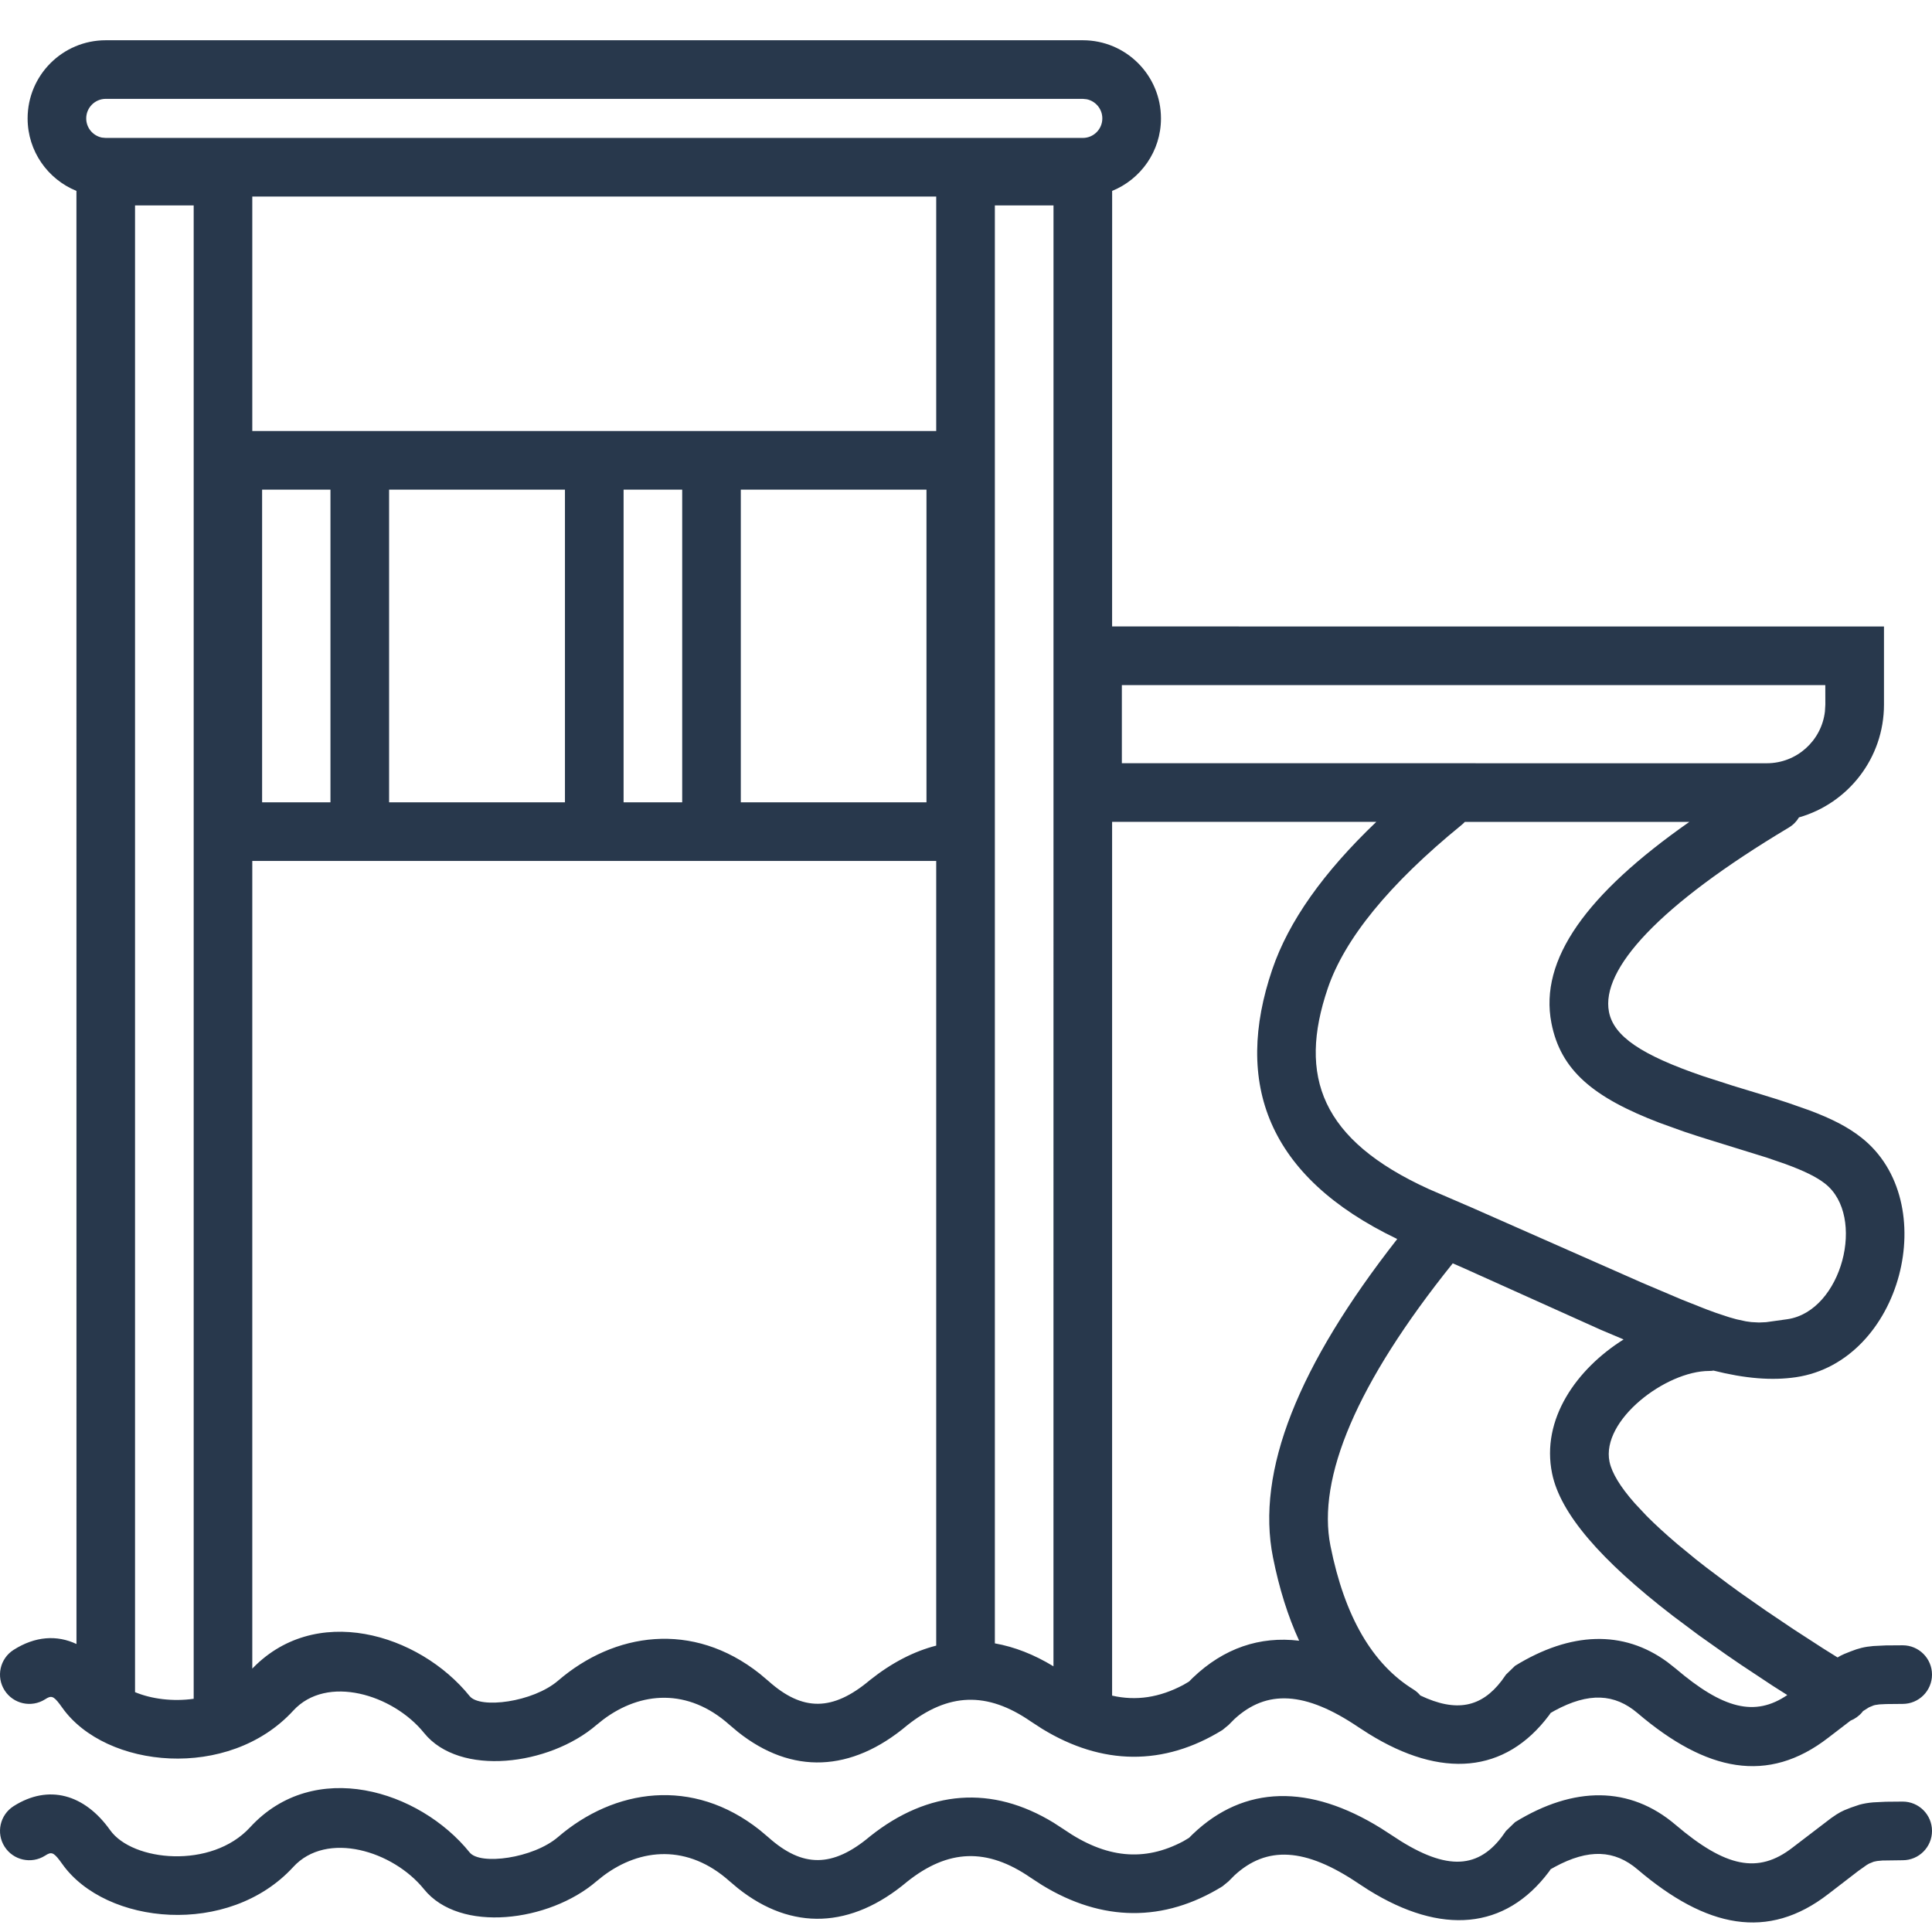 <?xml version="1.0" encoding="UTF-8"?>
<svg width="48px" height="48px" viewBox="0 0 48 48" version="1.1" xmlns="http://www.w3.org/2000/svg" xmlns:xlink="http://www.w3.org/1999/xlink">
    <title>icons / 48 / waterpark</title>
    <g id="icons-/-48-/-waterpark" stroke="none" stroke-width="1" fill="none" fill-rule="evenodd">
        <path d="M11.669,46.024 C11.926,46.342 13.241,46.176 13.866,45.639 C15.259,44.441 17.207,44.143 18.877,45.468 L19.093,45.65 C19.94,46.405 20.687,46.405 21.615,45.624 C23.071,44.464 24.646,44.349 26.179,45.286 L26.434,45.452 C27.476,46.171 28.426,46.262 29.398,45.746 L29.541,45.661 L29.637,45.566 C30.915,44.345 32.538,44.321 34.314,45.425 L34.569,45.59 C35.87,46.47 36.68,46.461 37.307,45.642 L37.416,45.489 L37.641,45.271 C39.106,44.37 40.494,44.37 41.629,45.337 C42.872,46.395 43.681,46.564 44.532,45.905 L45.493,45.171 L45.625,45.081 L45.728,45.02 L45.821,44.975 L45.984,44.91 L46.199,44.837 C46.304,44.809 46.41,44.79 46.543,44.779 L46.85,44.764 L47.272,44.76 C47.674,44.76 48,45.086 48,45.489 C48,45.891 47.674,46.217 47.272,46.217 L46.768,46.224 L46.638,46.236 L46.551,46.254 L46.436,46.301 L46.376,46.336 L46.169,46.483 L45.423,47.057 C43.922,48.219 42.393,47.9 40.685,46.446 C40.115,45.961 39.473,45.924 38.622,46.386 L38.526,46.44 L38.485,46.5 C37.396,47.951 35.808,48.08 34.001,46.957 L33.753,46.796 C32.425,45.898 31.468,45.856 30.669,46.594 L30.522,46.742 L30.372,46.865 C28.914,47.765 27.38,47.748 25.887,46.833 L25.607,46.651 C24.523,45.903 23.558,45.938 22.538,46.75 C21.15,47.919 19.673,47.978 18.334,46.914 L18.124,46.737 C17.092,45.816 15.916,45.909 14.987,46.606 L14.816,46.743 C13.645,47.75 11.417,48.031 10.535,46.938 C9.765,45.983 8.117,45.478 7.286,46.384 C5.682,48.133 2.624,47.826 1.549,46.313 C1.361,46.049 1.3,46.006 1.177,46.069 L1.12,46.103 C0.78,46.319 0.33,46.219 0.114,45.88 C-0.102,45.541 -0.002,45.091 0.337,44.874 C1.206,44.321 2.1,44.575 2.736,45.469 C3.289,46.248 5.254,46.445 6.213,45.399 C7.8,43.669 10.417,44.471 11.669,46.024 Z M26.902,1 C27.974,1 28.844,1.869 28.844,2.942 C28.844,3.757 28.342,4.454 27.631,4.743 L27.63,15.564 L46.807,15.565 L46.807,17.506 C46.807,18.837 45.914,19.96 44.695,20.308 C44.636,20.408 44.552,20.495 44.445,20.559 C41.202,22.497 39.771,24.086 39.974,25.138 C40.092,25.748 40.782,26.212 42.305,26.734 L43.053,26.975 L43.769,27.193 C44.003,27.264 44.217,27.332 44.412,27.396 L44.949,27.584 C45.52,27.798 45.909,28 46.241,28.26 C48.274,29.853 47.249,33.827 44.622,34.216 C44.018,34.305 43.353,34.248 42.572,34.052 C42.536,34.059 42.5,34.061 42.463,34.061 C41.386,34.061 39.775,35.286 39.988,36.317 C40.046,36.595 40.255,36.941 40.614,37.347 L40.911,37.664 C41.128,37.882 41.383,38.115 41.674,38.363 L42.139,38.745 C42.221,38.81 42.306,38.876 42.392,38.943 L42.941,39.356 C43.037,39.427 43.135,39.498 43.235,39.57 L43.867,40.012 L44.553,40.474 L45.294,40.954 L45.654,41.179 L45.728,41.136 L45.821,41.092 L45.984,41.027 C46.174,40.952 46.322,40.914 46.543,40.895 L46.85,40.88 L47.272,40.877 C47.674,40.877 48,41.203 48,41.605 C48,42.007 47.674,42.333 47.272,42.333 L46.859,42.337 L46.696,42.345 L46.59,42.36 C46.576,42.363 46.563,42.366 46.551,42.37 L46.436,42.417 L46.291,42.509 L46.282,42.516 L46.264,42.541 C46.185,42.635 46.085,42.705 45.976,42.749 L45.423,43.173 C43.922,44.335 42.393,44.017 40.685,42.562 C40.115,42.077 39.473,42.04 38.622,42.502 L38.526,42.557 L38.485,42.616 C37.396,44.067 35.808,44.196 34.001,43.073 L33.753,42.913 C32.425,42.015 31.468,41.973 30.669,42.71 L30.522,42.858 L30.372,42.981 C28.914,43.882 27.38,43.864 25.887,42.949 L25.607,42.767 C24.523,42.019 23.558,42.054 22.538,42.866 C21.15,44.035 19.673,44.094 18.334,43.03 L18.124,42.853 C17.092,41.932 15.916,42.025 14.987,42.722 L14.816,42.859 C13.645,43.866 11.417,44.148 10.535,43.054 C9.765,42.099 8.117,41.594 7.286,42.5 C5.682,44.249 2.624,43.942 1.549,42.43 C1.361,42.165 1.3,42.122 1.177,42.185 L1.12,42.219 C0.78,42.435 0.33,42.335 0.114,41.996 C-0.102,41.657 -0.002,41.207 0.337,40.991 C0.871,40.651 1.413,40.615 1.9,40.845 L1.899,4.743 C1.188,4.454 0.686,3.757 0.686,2.942 C0.686,1.869 1.555,1 2.628,1 L26.902,1 Z M36.088,31.394 C33.701,34.368 32.718,36.722 33.055,38.407 C33.408,40.173 34.1,41.344 35.112,41.971 C35.18,42.013 35.24,42.065 35.288,42.124 C36.184,42.551 36.805,42.415 37.307,41.758 L37.416,41.605 L37.641,41.387 C39.02,40.539 40.33,40.489 41.426,41.293 L41.629,41.453 C42.81,42.459 43.6,42.661 44.405,42.113 L44.038,41.88 L43.256,41.362 C43.131,41.277 43.008,41.193 42.888,41.11 L42.196,40.62 L41.565,40.148 C39.761,38.759 38.766,37.602 38.562,36.611 C38.282,35.259 39.171,34.011 40.338,33.278 L39.77,33.038 L36.385,31.515 L36.093,31.387 C36.091,31.389 36.089,31.392 36.088,31.394 Z M6.268,41.458 L6.213,41.515 C7.8,39.785 10.417,40.587 11.669,42.14 C11.926,42.459 13.241,42.293 13.866,41.755 C15.259,40.557 17.207,40.259 18.877,41.584 L19.093,41.766 C19.94,42.522 20.687,42.522 21.615,41.74 C22.15,41.314 22.701,41.028 23.26,40.885 L23.26,21.39 L6.268,21.39 L6.268,41.458 Z M4.812,5.103 L3.355,5.103 L3.355,42.041 C3.767,42.212 4.296,42.279 4.812,42.206 L4.812,5.103 Z M34.194,20.419 L27.63,20.419 L27.63,42.127 C28.228,42.264 28.809,42.174 29.398,41.862 L29.541,41.778 L29.637,41.682 C30.406,40.947 31.3,40.646 32.277,40.763 C31.997,40.155 31.781,39.464 31.627,38.693 C31.198,36.55 32.253,33.927 34.714,30.783 C31.477,29.231 30.65,26.905 31.609,24.086 C32.015,22.891 32.88,21.673 34.194,20.419 Z M26.174,5.103 L24.717,5.103 L24.717,40.829 C25.203,40.915 25.69,41.105 26.173,41.399 L26.174,5.103 Z M41.971,20.42 L36.393,20.42 C36.368,20.448 36.34,20.474 36.31,20.498 C34.507,21.968 33.405,23.329 32.988,24.555 C32.244,26.741 32.82,28.323 35.503,29.544 L36.574,30.006 L40.798,31.87 L41.791,32.291 L42.394,32.53 L42.642,32.621 L42.96,32.726 L43.141,32.777 L43.375,32.828 L43.512,32.847 L43.701,32.857 L43.879,32.849 L44.409,32.775 C45.765,32.575 46.373,30.214 45.343,29.407 C45.134,29.243 44.83,29.092 44.35,28.917 L43.894,28.76 L42.529,28.337 C42.289,28.263 42.061,28.19 41.845,28.117 L41.231,27.896 C39.59,27.269 38.772,26.595 38.544,25.414 C38.239,23.838 39.415,22.21 41.971,20.42 Z M8.21,12.165 L6.512,12.165 L6.512,19.934 L8.21,19.933 L8.21,12.165 Z M14.036,12.165 L9.667,12.165 L9.667,19.933 L14.036,19.933 L14.036,12.165 Z M16.949,12.165 L15.493,12.165 L15.493,19.933 L16.949,19.933 L16.949,12.165 Z M23.018,12.165 L18.405,12.165 L18.405,19.933 L23.018,19.934 L23.018,12.165 Z M45.349,17.021 L27.872,17.021 L27.872,18.962 L43.894,18.963 C44.641,18.963 45.256,18.401 45.34,17.676 L45.35,17.506 L45.349,17.021 Z M6.268,10.709 L23.26,10.709 L23.26,4.883 L6.268,4.883 L6.268,10.709 Z M26.902,2.456 L2.628,2.456 C2.36,2.456 2.142,2.674 2.142,2.942 C2.142,3.177 2.309,3.372 2.53,3.418 L2.628,3.427 L26.902,3.427 C27.17,3.427 27.387,3.21 27.387,2.942 C27.387,2.707 27.221,2.512 27,2.466 L26.902,2.456 Z" id="Combined-Shape" fill="#28384C" fill-rule="nonzero"></path>
    </g>
</svg>